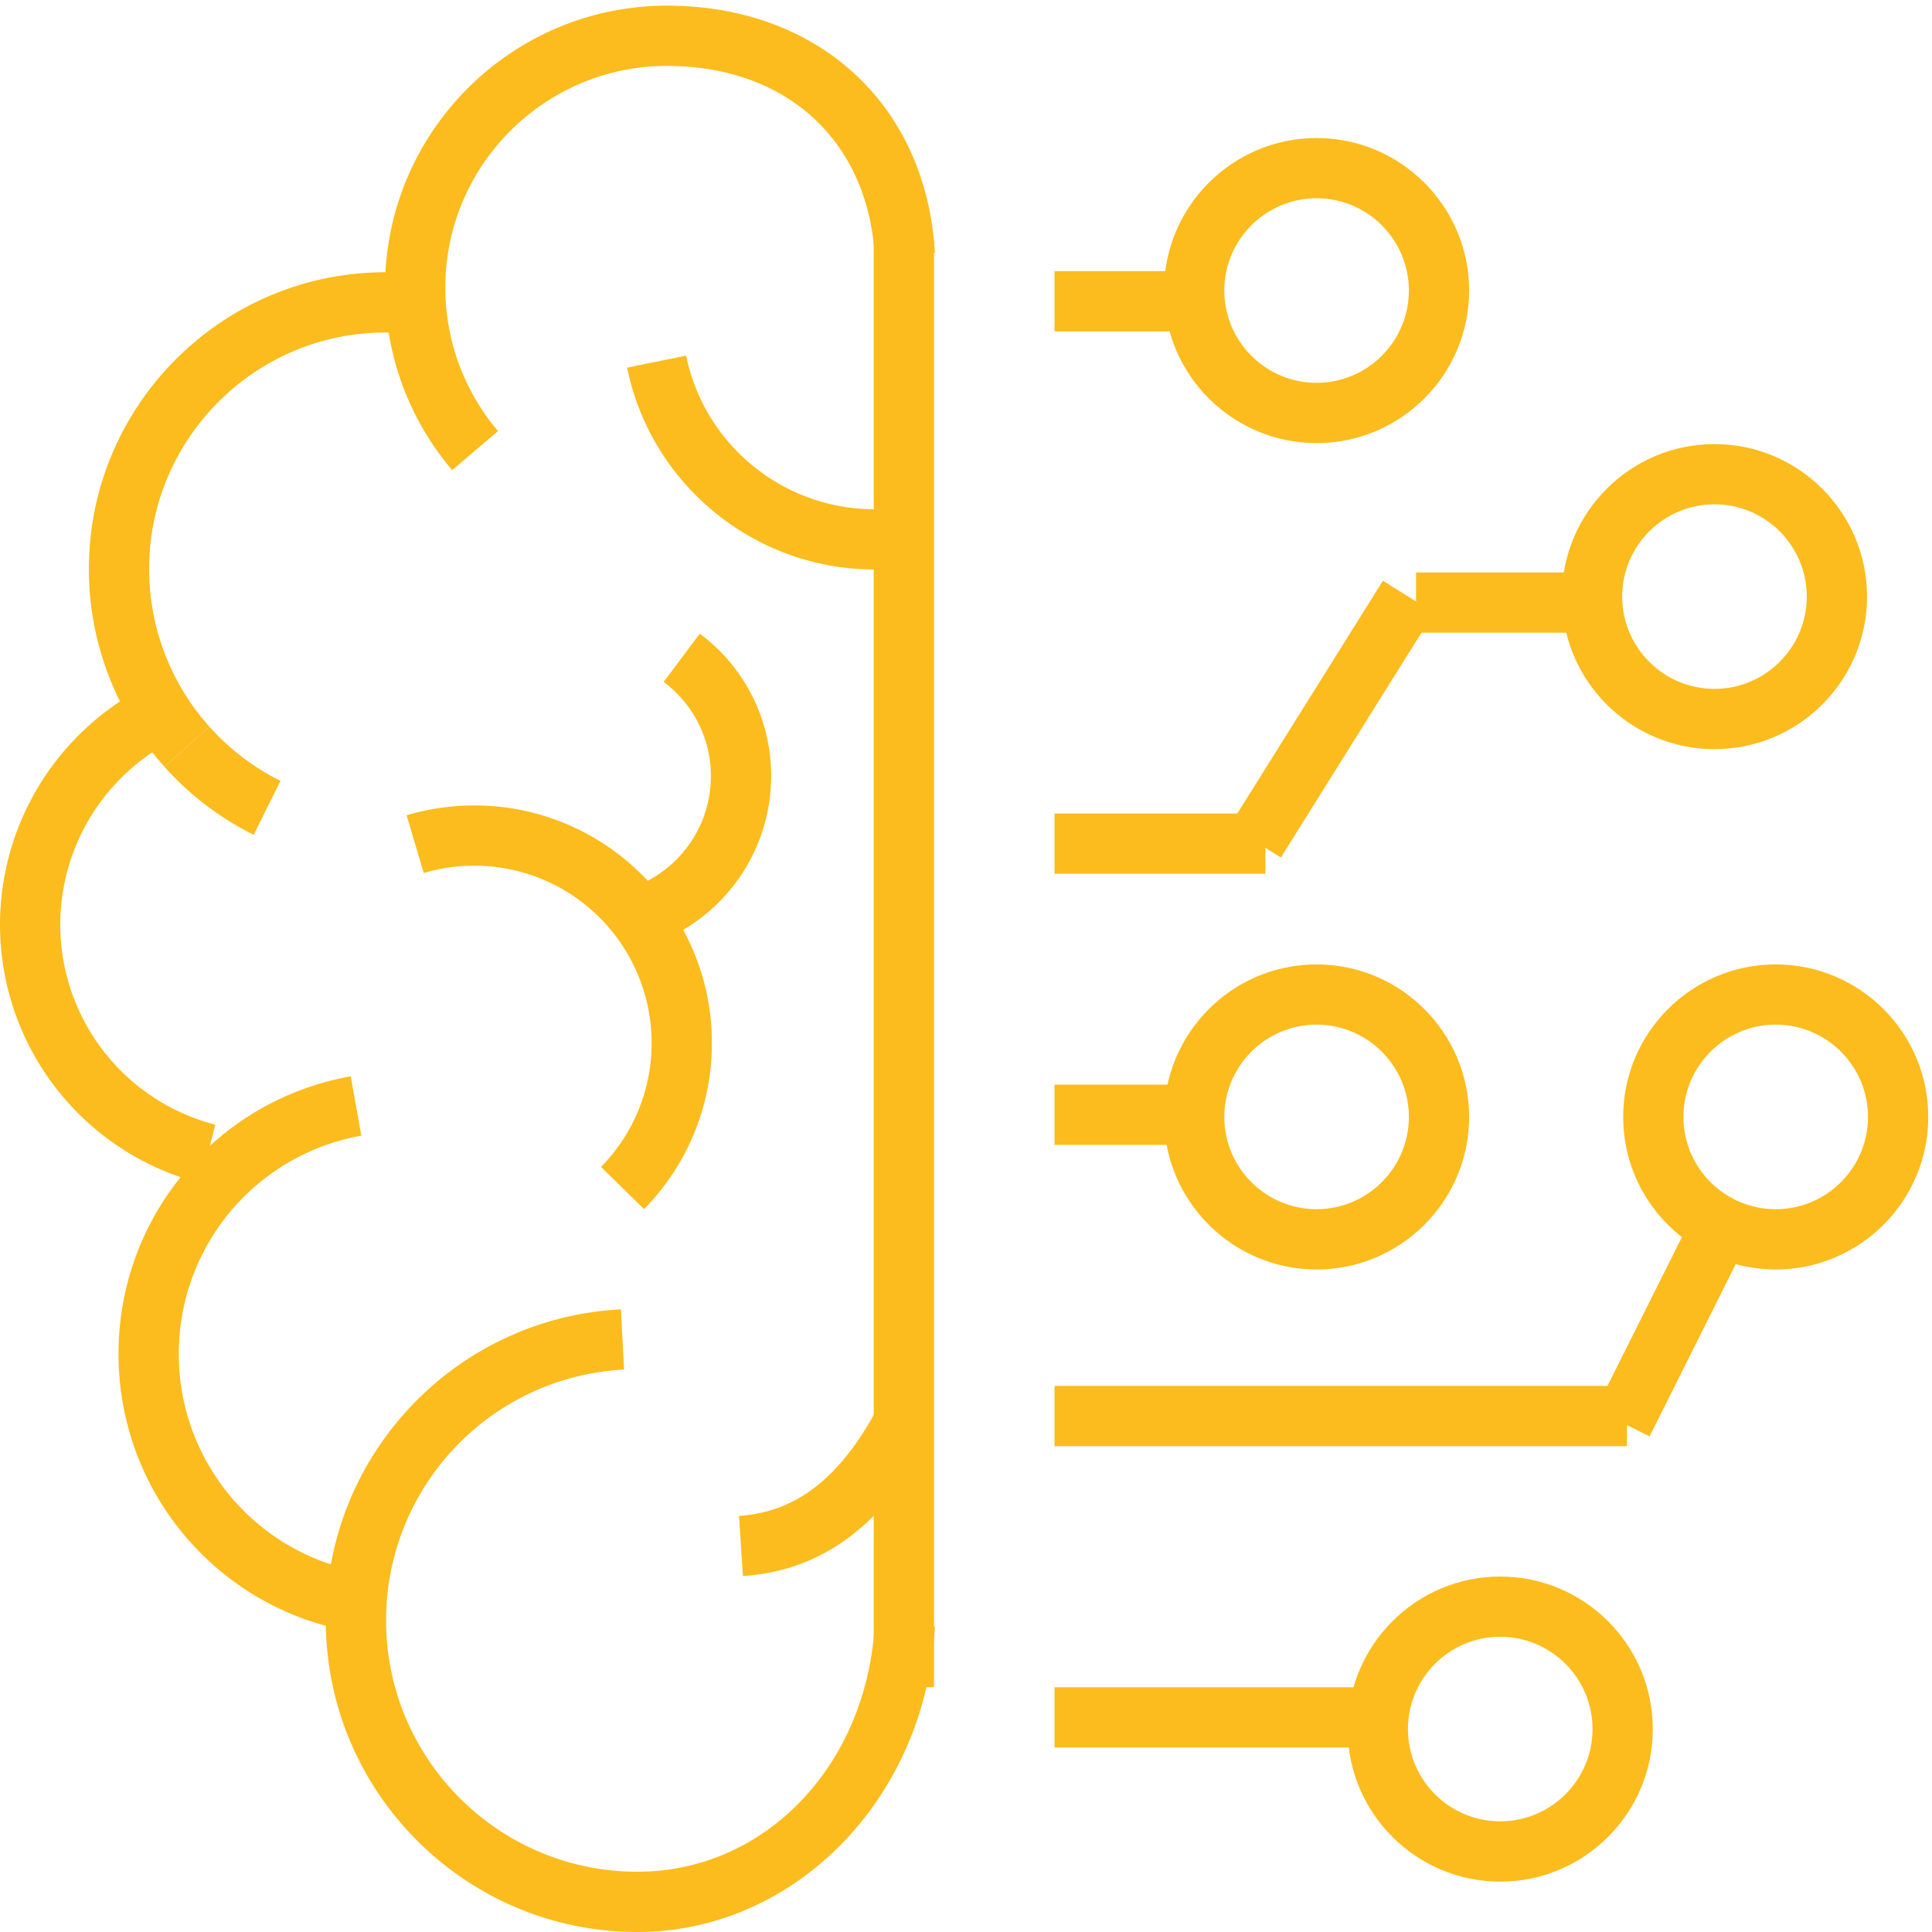 <?xml version="1.0" standalone="no"?><!DOCTYPE svg PUBLIC "-//W3C//DTD SVG 1.1//EN" "http://www.w3.org/Graphics/SVG/1.1/DTD/svg11.dtd"><svg t="1506146331831" class="icon" style="" viewBox="0 0 1024 1024" version="1.1" xmlns="http://www.w3.org/2000/svg" p-id="13810" xmlns:xlink="http://www.w3.org/1999/xlink" width="200" height="200"><defs><style type="text/css"></style></defs><path d="M341.371 640.838l-22.82-22.357a93.387 93.387 0 0 0 26.828-65.729 94.026 94.026 0 0 0-120.79-90.034l-9.086-30.613a126.443 126.443 0 0 1 35.946-5.206c69.402 0 125.868 56.467 125.868 125.852a125.197 125.197 0 0 1-35.946 88.085zM239.648 249.181a149.47 149.47 0 0 1-35.563-96.773c0-82.384 67.022-149.407 149.407-149.407 80.404 0 137.478 52.618 142.029 130.946l-31.89 1.852c-3.545-61.273-46.789-100.861-110.139-100.861-64.771 0-117.468 52.698-117.468 117.468 0 27.882 9.933 54.886 27.946 76.077l-24.321 20.696z" p-id="13811" fill="#fcbc1d"></path><path d="M87.159 406.413a156.928 156.928 0 0 1-40.05-104.853c0-86.712 70.535-157.263 157.263-157.263 5.909 0 11.737 0.319 17.47 0.958l-3.513 31.746a125.996 125.996 0 0 0-13.957-0.767c-69.098 0-125.325 56.227-125.325 125.325 0 30.884 11.322 60.555 31.906 83.534l-23.794 21.319z" p-id="13812" fill="#fcbc1d"></path><path d="M134.459 442.471a156.96 156.96 0 0 1-47.3-36.058l23.794-21.303a125.261 125.261 0 0 0 37.719 28.76l-14.212 28.601z" p-id="13813" fill="#fcbc1d"></path><path d="M106.178 627.057A141.486 141.486 0 0 1 0 489.947a142.045 142.045 0 0 1 70.775-122.61l15.985 27.642A110.027 110.027 0 0 0 31.938 489.947a109.548 109.548 0 0 0 82.193 106.162l-7.953 30.948zM185.88 864.677c-71.318-12.711-123.074-74.576-123.074-147.091s51.756-134.38 123.074-147.107l5.621 31.443a117.325 117.325 0 0 0-96.741 115.664 117.293 117.293 0 0 0 96.741 115.648l-5.621 31.443z" p-id="13814" fill="#fcbc1d"></path><path d="M337.794 1024c-91.04 0-165.104-74.08-165.104-165.12 0-87.91 68.715-160.345 156.417-164.897l1.661 31.906a133.054 133.054 0 0 0-126.14 132.99c0 73.442 59.74 133.182 133.166 133.182 67.869 0 121.956-56.61 125.836-131.665l31.89 1.661c-4.679 90.8-73.969 161.942-157.726 161.942z" p-id="13815" fill="#fcbc1d"></path><path d="M463.103 127.752h31.938v766.515h-31.938z" p-id="13816" fill="#fcbc1d"></path><path d="M463.406 301.831c-63.349 0-118.443-45.001-131.026-106.993l31.299-6.34c9.565 47.173 51.516 81.41 99.727 81.41 6.835 0 13.685-0.687 20.361-2.044l6.372 31.299a135.146 135.146 0 0 1-26.732 2.667zM333.131 504.031l-6.34-31.299a62.663 62.663 0 0 0 49.999-61.257 62.04 62.04 0 0 0-25.039-50.047l19.147-25.566a93.706 93.706 0 0 1 37.831 75.613 94.744 94.744 0 0 1-75.598 92.557zM393.781 835.326l-2.092-31.874c30.517-1.996 53.959-20.377 73.777-57.872l28.249 14.947c-25.167 47.572-57.856 72.036-99.934 74.799zM558.917 143.722h79.845v31.938h-79.845z" p-id="13817" fill="#fcbc1d"></path><path d="M697.816 234.857c-44.586 0-80.851-36.266-80.851-80.851s36.266-80.851 80.851-80.851 80.851 36.266 80.851 80.851-36.266 80.851-80.851 80.851z m0-129.781c-26.972 0-48.913 21.941-48.913 48.913s21.941 48.913 48.913 48.913 48.913-21.941 48.913-48.913-21.926-48.913-48.913-48.913zM908.703 397.071c-44.57 0-80.851-36.266-80.851-80.851s36.266-80.851 80.851-80.851c44.602 0 80.867 36.266 80.867 80.851s-36.266 80.851-80.867 80.851z m0-129.781c-26.956 0-48.913 21.941-48.913 48.913s21.941 48.913 48.913 48.913 48.929-21.941 48.929-48.913-21.941-48.913-48.929-48.913zM697.816 672.856c-44.586 0-80.851-36.266-80.851-80.851s36.266-80.851 80.851-80.851 80.851 36.266 80.851 80.851-36.266 80.851-80.851 80.851z m0-129.781c-26.972 0-48.913 21.941-48.913 48.913s21.941 48.913 48.913 48.913 48.913-21.941 48.913-48.913-21.926-48.913-48.913-48.913zM941.168 672.856c-44.586 0-80.851-36.266-80.851-80.851s36.266-80.851 80.851-80.851S1022.02 547.403 1022.02 591.989s-36.266 80.867-80.851 80.867z m0-129.781c-26.972 0-48.913 21.941-48.913 48.913s21.941 48.913 48.913 48.913S990.082 618.977 990.082 591.989s-21.941-48.913-48.913-48.913zM795.147 997.3c-44.57 0-80.851-36.266-80.851-80.851s36.266-80.851 80.851-80.851c44.602 0 80.867 36.266 80.867 80.851s-36.266 80.851-80.867 80.851z m0-129.781c-26.956 0-48.913 21.941-48.913 48.913s21.941 48.913 48.913 48.913 48.929-21.941 48.929-48.913-21.957-48.913-48.929-48.913zM558.917 431.165h111.783v31.938h-111.783z" p-id="13818" fill="#fcbc1d"></path><path d="M732.98 307.804l27.068 16.927-81.171 129.765-27.084-16.943z" p-id="13819" fill="#fcbc1d"></path><path d="M750.546 303.412h95.814v31.938h-95.814zM558.917 574.886h79.845v31.938h-79.845zM558.917 734.577h303.412v31.938H558.917z" p-id="13820" fill="#fcbc1d"></path><path d="M894.427 649.717l28.553 14.276-48.658 97.331-28.585-14.276zM558.917 894.267h175.66v31.938H558.917z" p-id="13821" fill="#fcbc1d"></path></svg>